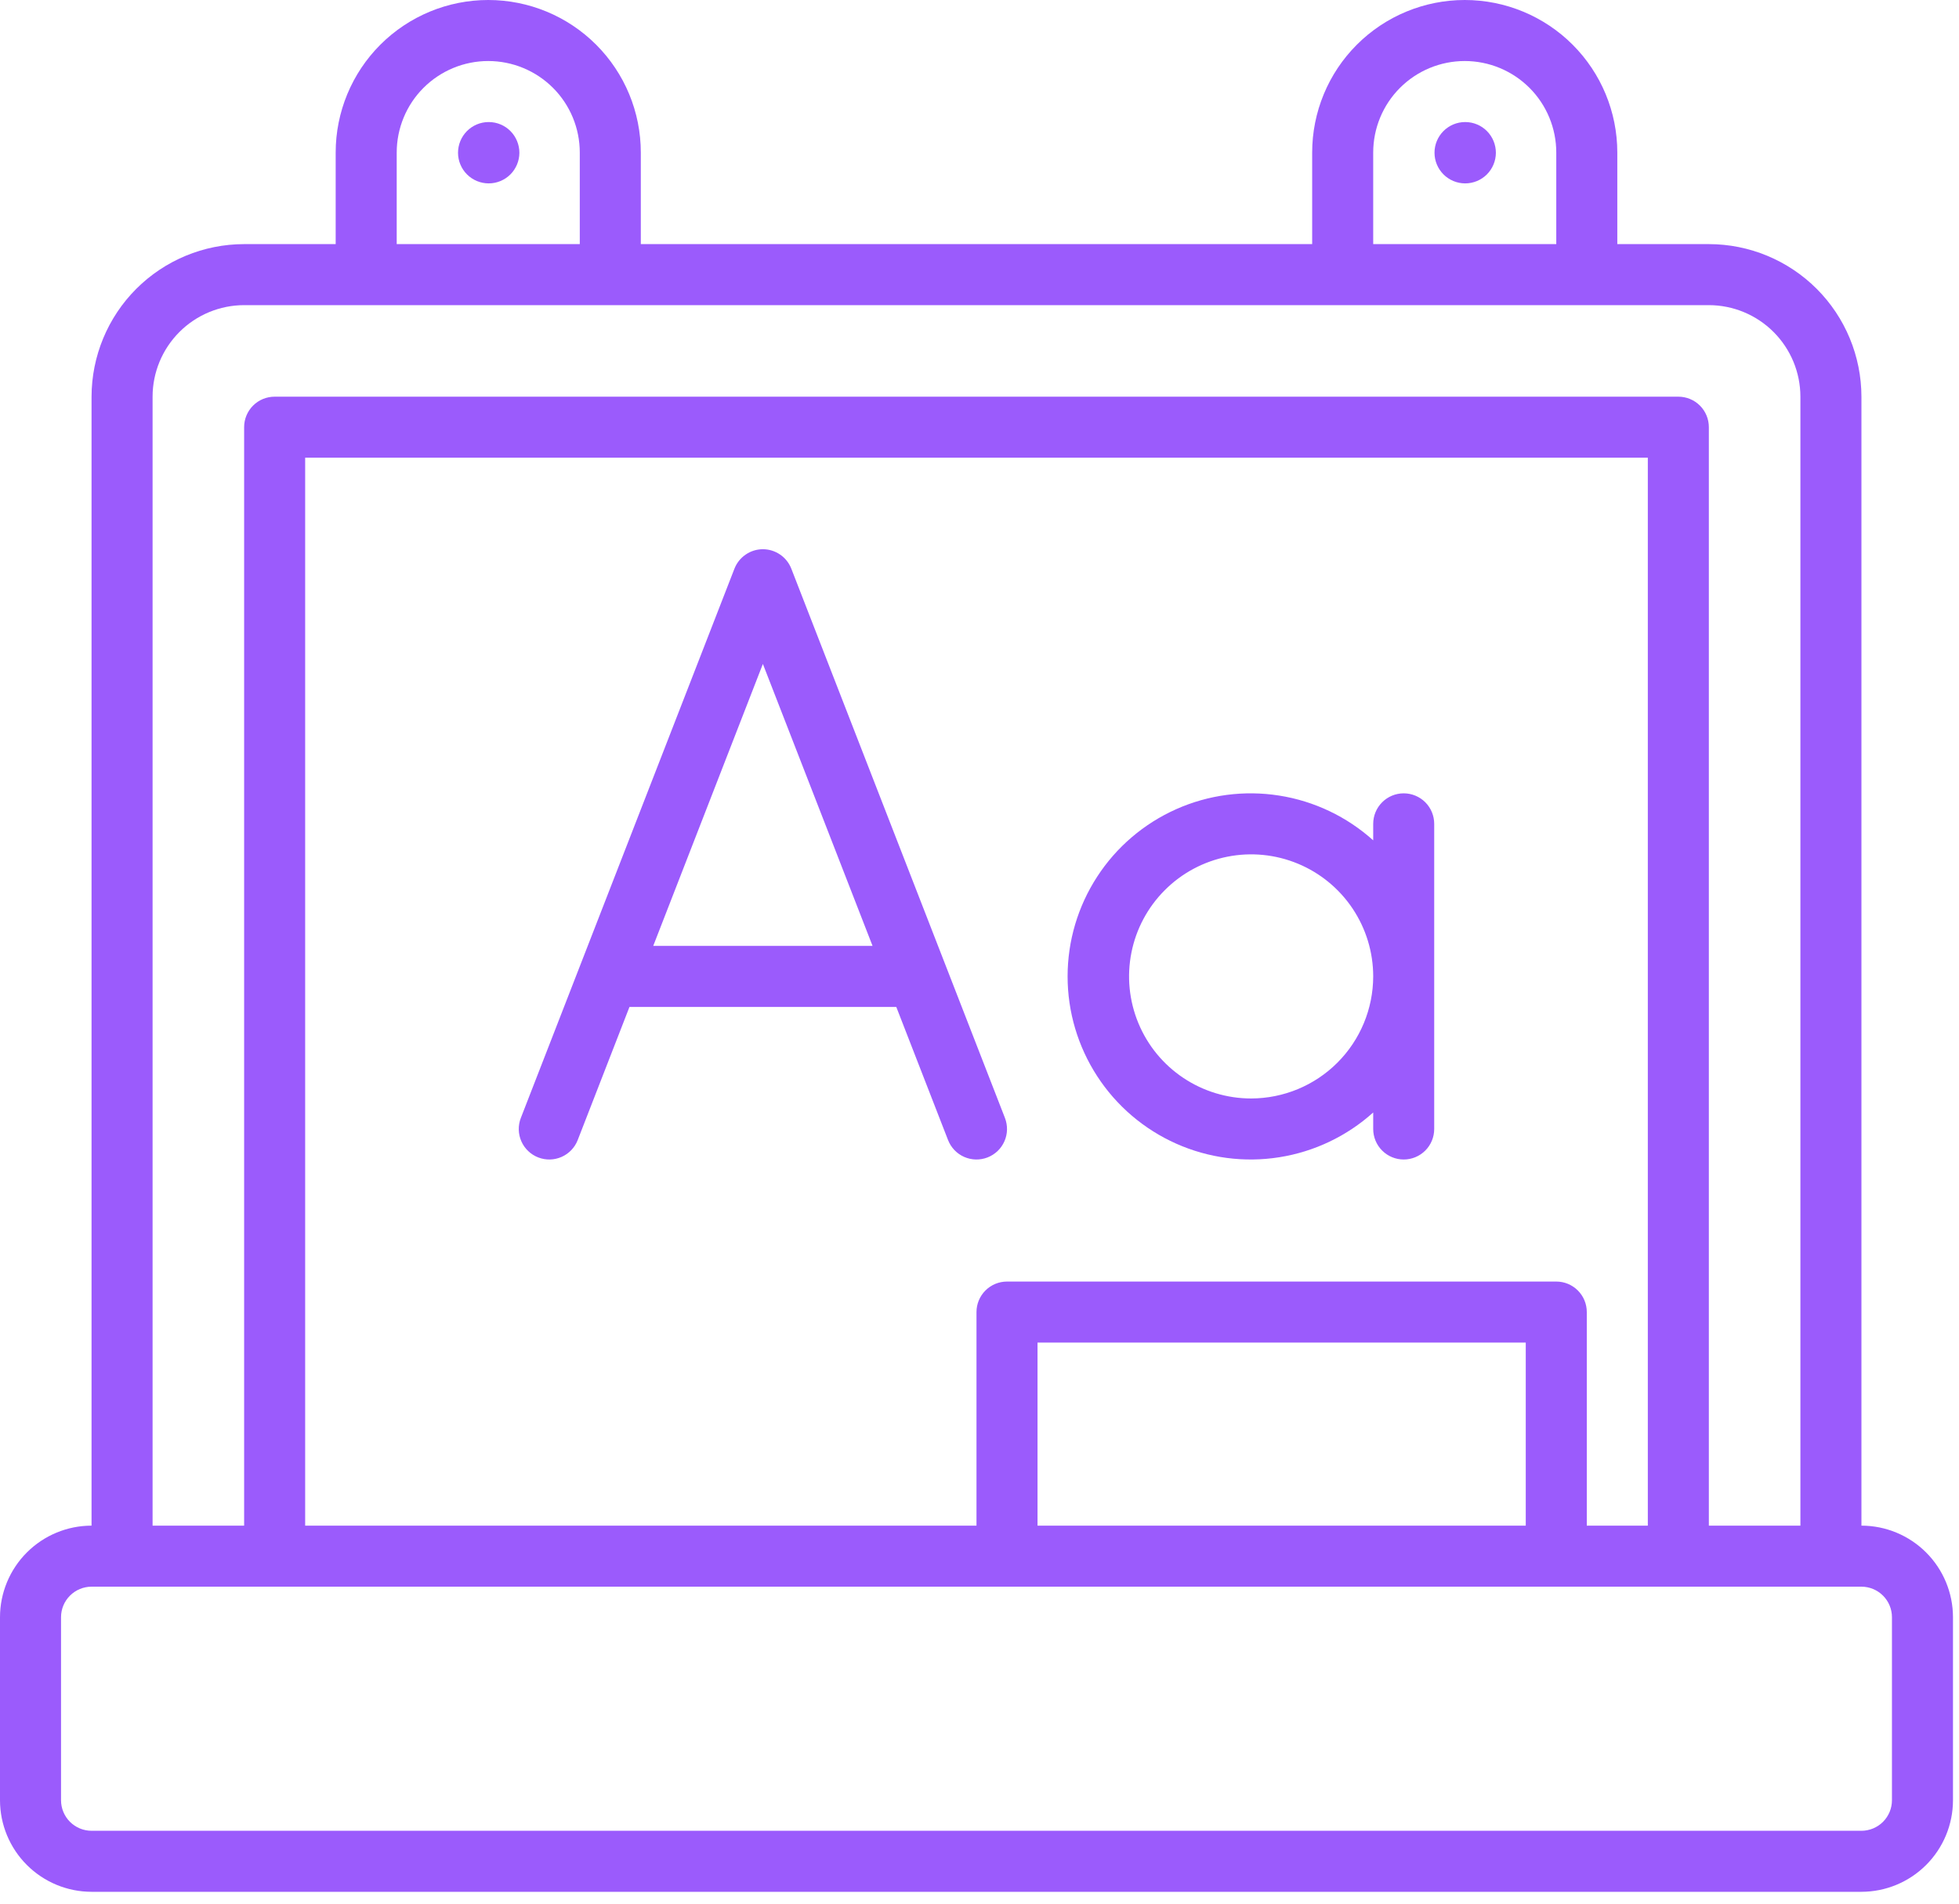 <svg width="71" height="69" viewBox="0 0 71 69" fill="none" xmlns="http://www.w3.org/2000/svg">
<path d="M67.464 55.298V14.378C67.462 12.912 66.879 11.506 65.843 10.469C64.806 9.433 63.4 8.849 61.934 8.848H58.616V5.53C58.616 4.063 58.034 2.657 56.997 1.62C55.96 0.583 54.553 0 53.087 0C51.62 0 50.213 0.583 49.176 1.62C48.139 2.657 47.557 4.063 47.557 5.53V8.848H23.225V5.53C23.225 4.063 22.643 2.657 21.606 1.62C20.569 0.583 19.162 0 17.695 0C16.229 0 14.822 0.583 13.785 1.62C12.748 2.657 12.166 4.063 12.166 5.53V8.848H8.848C7.382 8.849 5.976 9.433 4.939 10.469C3.903 11.506 3.32 12.912 3.318 14.378V55.298C2.438 55.299 1.595 55.649 0.973 56.271C0.351 56.893 0.001 57.737 0 58.616L0 65.252C0.001 66.132 0.351 66.975 0.973 67.597C1.595 68.219 2.438 68.569 3.318 68.57H67.464C68.344 68.569 69.187 68.219 69.809 67.597C70.431 66.975 70.781 66.132 70.782 65.252V58.616C70.781 57.737 70.431 56.893 69.809 56.271C69.187 55.649 68.344 55.299 67.464 55.298ZM49.769 5.53C49.769 4.65 50.118 3.806 50.74 3.184C51.363 2.562 52.206 2.212 53.087 2.212C53.966 2.212 54.81 2.562 55.433 3.184C56.055 3.806 56.404 4.65 56.404 5.53V8.848H49.769V5.53ZM14.378 5.53C14.378 4.65 14.727 3.806 15.349 3.184C15.972 2.562 16.816 2.212 17.695 2.212C18.575 2.212 19.419 2.562 20.042 3.184C20.664 3.806 21.013 4.65 21.013 5.53V8.848H14.378V5.53ZM5.53 14.378C5.531 13.498 5.881 12.655 6.503 12.033C7.125 11.411 7.968 11.061 8.848 11.06H61.934C62.814 11.061 63.657 11.411 64.279 12.033C64.901 12.655 65.251 13.498 65.252 14.378V55.298H61.934V15.483C61.934 15.19 61.818 14.909 61.61 14.701C61.403 14.494 61.121 14.378 60.828 14.378H9.954C9.66 14.378 9.379 14.494 9.172 14.701C8.964 14.909 8.848 15.19 8.848 15.483V55.298H5.53V14.378ZM56.404 46.451H36.497C36.204 46.451 35.922 46.567 35.715 46.775C35.508 46.982 35.391 47.263 35.391 47.557V55.298H11.06V16.59H59.722V55.298H57.51V47.557C57.51 47.263 57.394 46.982 57.186 46.775C56.979 46.567 56.698 46.451 56.404 46.451ZM55.298 48.663V55.298H37.603V48.663H55.298ZM68.57 65.252C68.57 65.545 68.453 65.826 68.246 66.034C68.038 66.241 67.757 66.358 67.464 66.358H3.318C3.025 66.358 2.744 66.241 2.536 66.034C2.329 65.826 2.212 65.545 2.212 65.252V58.616C2.212 58.323 2.329 58.042 2.536 57.835C2.744 57.627 3.025 57.511 3.318 57.51H67.464C67.757 57.511 68.038 57.627 68.246 57.835C68.453 58.042 68.57 58.323 68.57 58.616V65.252Z" fill="#9B5BFC"/>
<path d="M17.718 4.424H17.706C17.412 4.425 17.13 4.543 16.923 4.752C16.716 4.961 16.6 5.244 16.6 5.538C16.601 5.833 16.718 6.115 16.927 6.323C17.135 6.53 17.418 6.647 17.712 6.647C18.006 6.647 18.289 6.53 18.497 6.323C18.705 6.115 18.823 5.833 18.824 5.538C18.824 5.244 18.708 4.961 18.501 4.752C18.294 4.543 18.012 4.425 17.718 4.424Z" fill="#9B5BFC"/>
<path d="M53.109 4.424H53.097C52.803 4.425 52.521 4.543 52.314 4.752C52.106 4.961 51.99 5.244 51.991 5.538C51.992 5.833 52.109 6.115 52.318 6.323C52.526 6.53 52.809 6.647 53.103 6.647C53.397 6.647 53.68 6.53 53.888 6.323C54.096 6.115 54.214 5.833 54.215 5.538C54.215 5.244 54.099 4.961 53.892 4.752C53.685 4.543 53.403 4.425 53.109 4.424Z" fill="#9B5BFC"/>
<path d="M50.874 28.755C50.581 28.755 50.3 28.872 50.093 29.079C49.885 29.287 49.769 29.568 49.769 29.861V30.459C48.815 29.601 47.633 29.037 46.366 28.837C45.099 28.636 43.801 28.807 42.63 29.329C41.458 29.851 40.462 30.701 39.764 31.777C39.065 32.853 38.693 34.108 38.693 35.391C38.693 36.674 39.065 37.929 39.764 39.005C40.462 40.081 41.458 40.931 42.63 41.453C43.801 41.975 45.099 42.146 46.366 41.945C47.633 41.745 48.815 41.181 49.769 40.323V40.921C49.769 41.214 49.885 41.495 50.093 41.703C50.3 41.91 50.581 42.027 50.874 42.027C51.168 42.027 51.449 41.91 51.657 41.703C51.864 41.495 51.98 41.214 51.98 40.921V29.861C51.98 29.568 51.864 29.287 51.657 29.079C51.449 28.872 51.168 28.755 50.874 28.755ZM45.345 39.815C44.47 39.815 43.614 39.555 42.887 39.069C42.159 38.583 41.592 37.892 41.258 37.084C40.923 36.276 40.835 35.386 41.006 34.528C41.176 33.67 41.598 32.882 42.217 32.263C42.835 31.644 43.623 31.223 44.482 31.052C45.34 30.881 46.229 30.969 47.038 31.304C47.846 31.639 48.537 32.206 49.023 32.933C49.509 33.661 49.769 34.516 49.769 35.391C49.767 36.564 49.301 37.688 48.471 38.518C47.642 39.347 46.518 39.813 45.345 39.815Z" fill="#9B5BFC"/>
<path d="M28.68 20.613C28.599 20.405 28.458 20.227 28.274 20.101C28.09 19.975 27.872 19.907 27.649 19.907C27.426 19.907 27.209 19.975 27.025 20.101C26.841 20.227 26.699 20.405 26.618 20.613L18.877 40.52C18.77 40.794 18.777 41.098 18.895 41.367C19.013 41.635 19.233 41.846 19.507 41.952C19.642 42.004 19.787 42.03 19.932 42.027C20.077 42.023 20.22 41.992 20.353 41.933C20.622 41.815 20.832 41.595 20.938 41.322L22.814 36.497H32.484L34.36 41.322C34.413 41.457 34.492 41.581 34.592 41.686C34.692 41.791 34.812 41.875 34.945 41.933C35.078 41.992 35.221 42.023 35.367 42.027C35.512 42.03 35.656 42.004 35.792 41.952C35.927 41.899 36.051 41.82 36.156 41.72C36.261 41.62 36.345 41.499 36.403 41.367C36.462 41.234 36.494 41.09 36.497 40.945C36.5 40.8 36.474 40.656 36.422 40.52L28.68 20.613ZM23.675 34.285L27.649 24.065L31.624 34.285H23.675Z" fill="#9B5BFC"/>
</svg>
